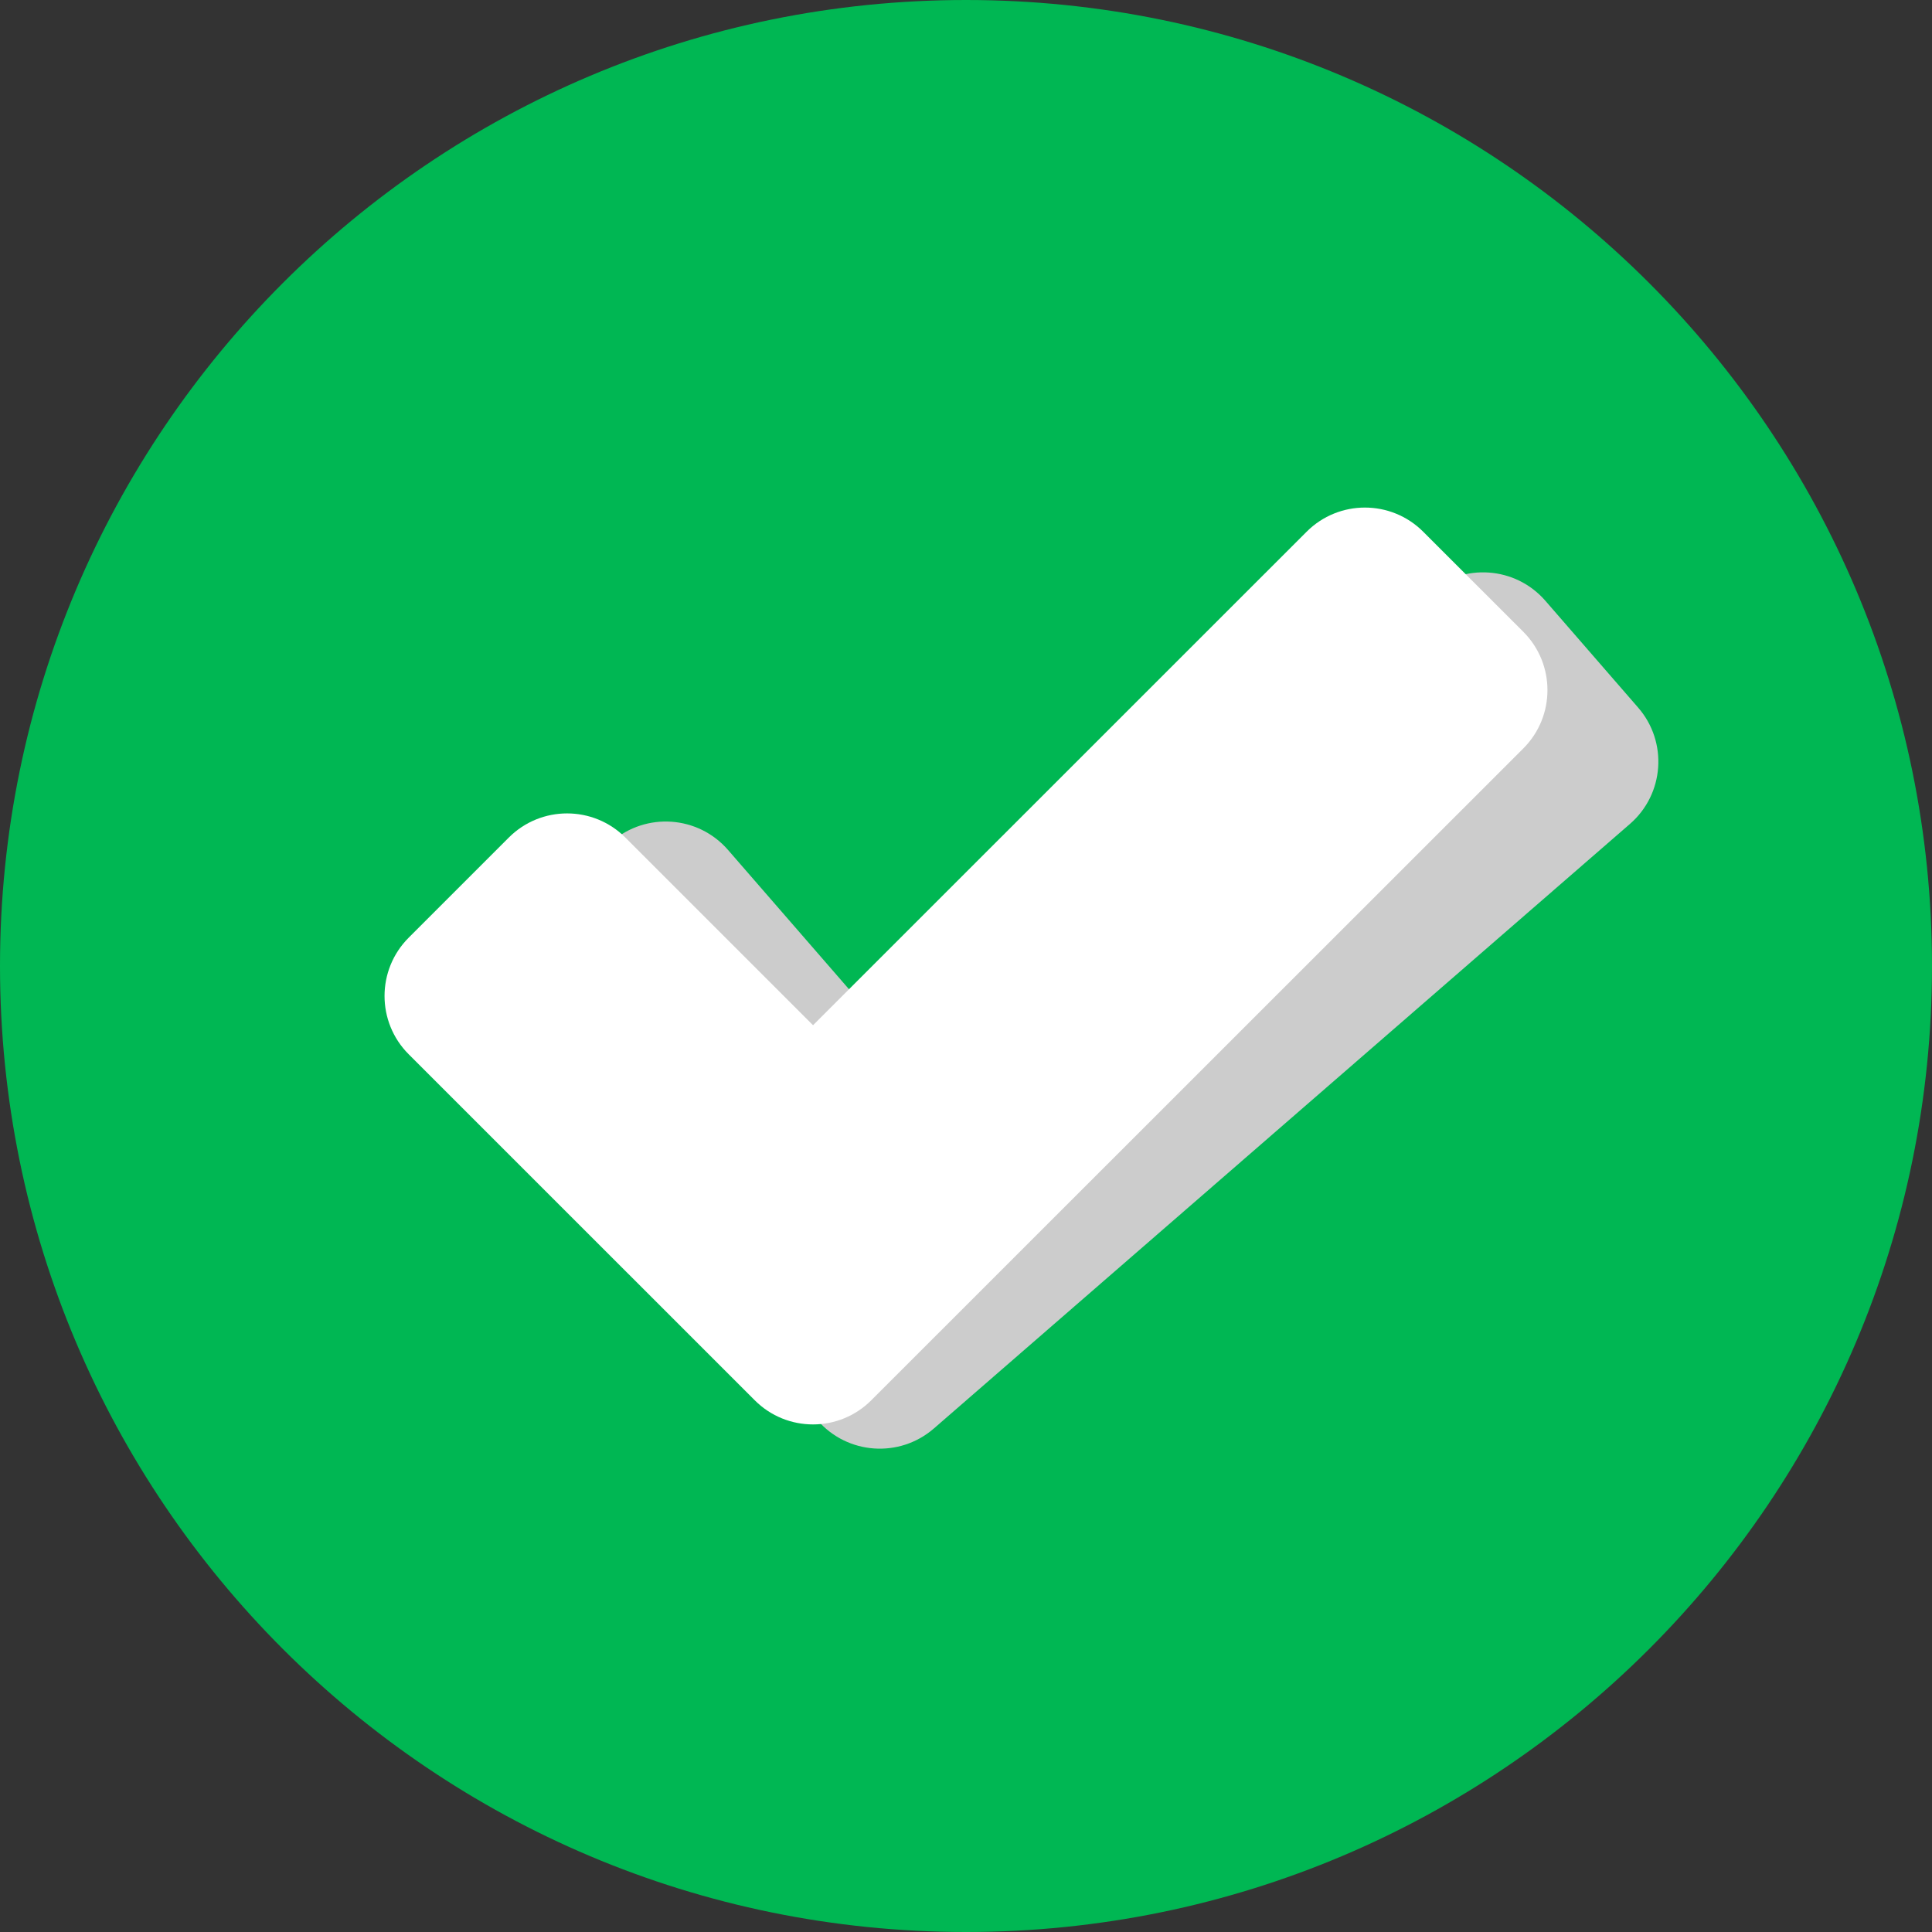 <svg width="40" height="40" viewBox="0 0 40 40" fill="none" xmlns="http://www.w3.org/2000/svg">
<rect x="0" y="0" width="40" height="40" fill="#333333" stroke="none"/>
<g clip-path="url(#clip0_1688_18439)">
<path d="M20 40C31.046 40 40 31.046 40 20C40 8.954 31.046 0 20 0C8.954 0 0 8.954 0 20C0 31.046 8.954 40 20 40Z" fill="#00B753"/>
<g style="mix-blend-mode:multiply">
<path d="M29.586 12.268L18.675 21.744L15.072 17.596C14.454 16.885 13.376 16.809 12.664 17.427L10.452 19.349C9.74 19.968 9.664 21.046 10.283 21.757L16.927 29.406C17.545 30.117 18.623 30.193 19.335 29.575L22.836 26.534L33.747 17.058C34.459 16.439 34.534 15.361 33.916 14.65L31.994 12.437C31.376 11.726 30.298 11.65 29.586 12.268H29.586Z" fill="#CCCCCC"/>
</g>
<path d="M27.053 11.008L16.833 21.226L12.948 17.341C12.281 16.674 11.2 16.674 10.534 17.341L8.461 19.414C7.795 20.08 7.795 21.161 8.461 21.827L15.626 28.991C16.292 29.658 17.373 29.658 18.039 28.991L21.319 25.712L31.539 15.495C32.205 14.829 32.205 13.748 31.539 13.081L29.466 11.009C28.8 10.342 27.719 10.342 27.053 11.008L27.053 11.008Z" fill="white"/>
</g>
<defs>
<clipPath id="clip0_1688_18439">
<rect width="40" height="40" fill="white"/>
</clipPath>
</defs>
</svg>
